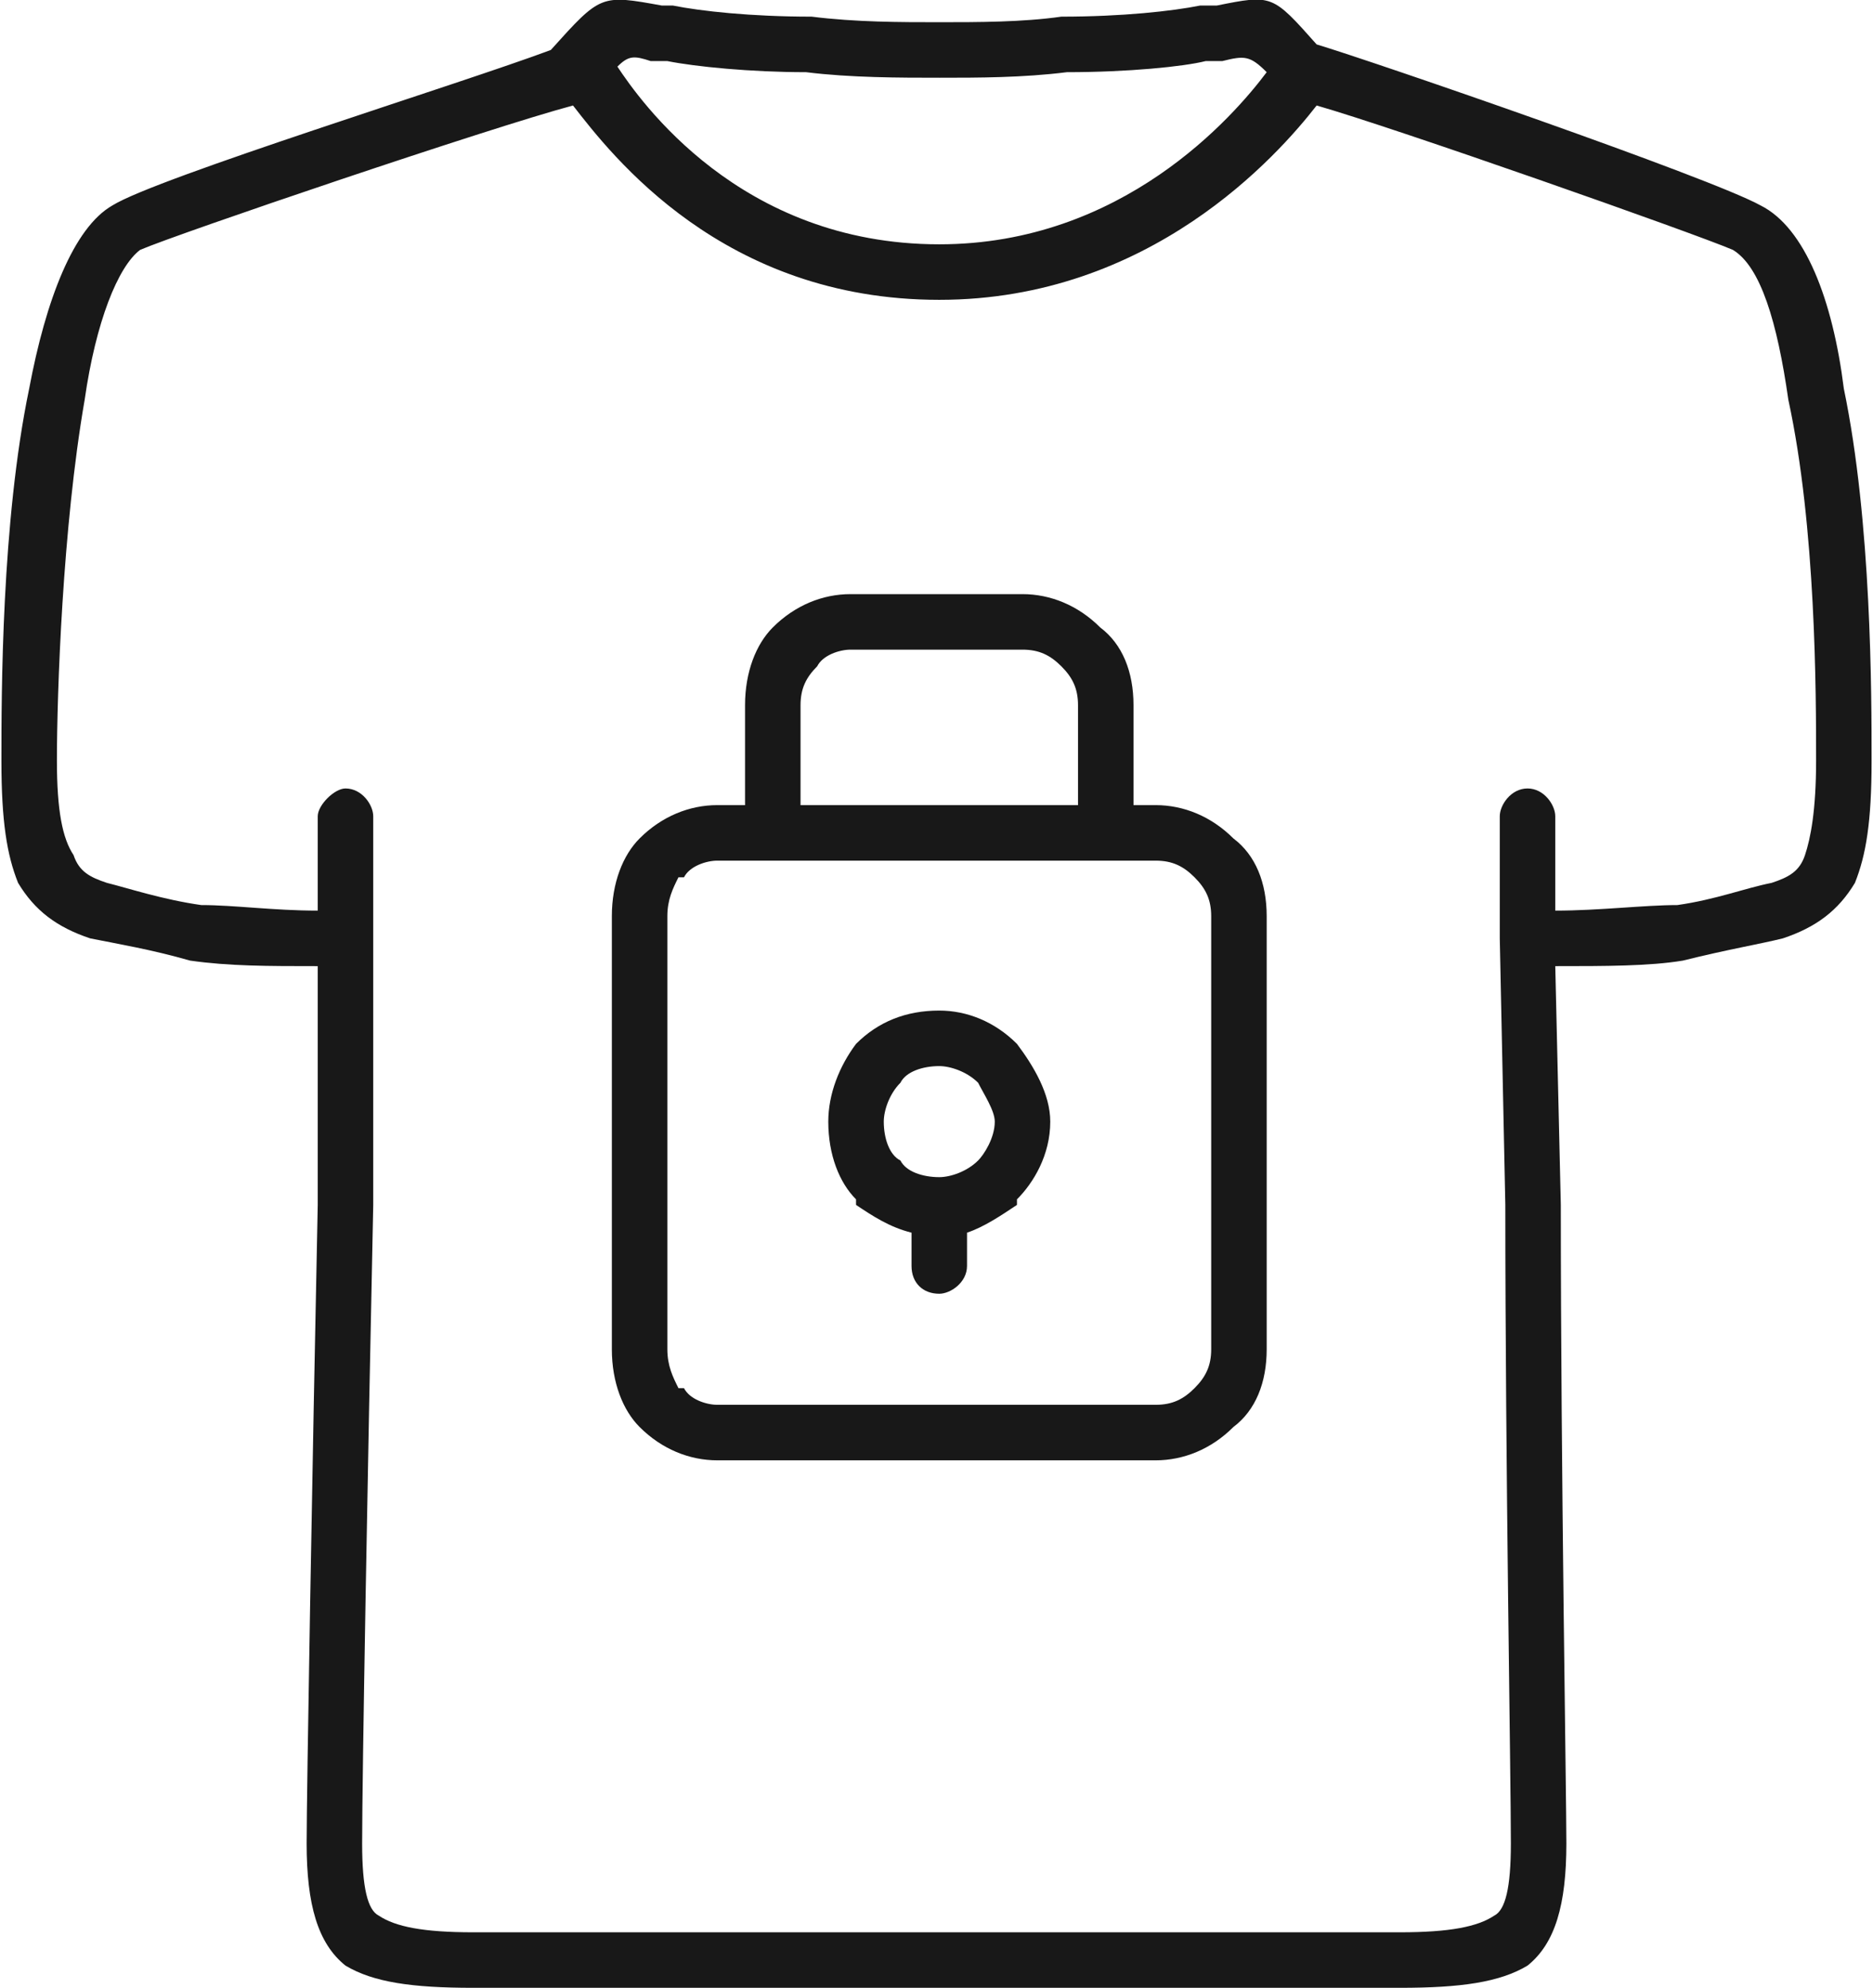 <?xml version="1.0" encoding="UTF-8"?>
<!DOCTYPE svg PUBLIC "-//W3C//DTD SVG 1.1//EN" "http://www.w3.org/Graphics/SVG/1.1/DTD/svg11.dtd">
<!-- Creator: CorelDRAW X6 -->
<svg xmlns="http://www.w3.org/2000/svg" xml:space="preserve" width="14.331mm" height="15.201mm" version="1.1" style="shape-rendering:geometricPrecision; text-rendering:geometricPrecision; image-rendering:optimizeQuality; fill-rule:evenodd; clip-rule:evenodd"
viewBox="0 0 337 358"
 xmlns:xlink="http://www.w3.org/1999/xlink">
 <defs>
  <style type="text/css">
   <![CDATA[
    .fil0 {fill:#181818;fill-rule:nonzero}
   ]]>
  </style>
 </defs>
 <g id="Plan_x0020_1">
  <path class="fil0" d="M169 14c-7,0 -16,0 -24,-1 -10,0 -20,-1 -25,-2l0 0 0 0 -3 0 0 0 0 0c-3,-1 -4,-1 -6,1 4,6 22,32 58,32 33,0 53,-23 59,-31 -3,-3 -4,-3 -8,-2l0 0 0 0 -3 0 0 0 0 0c-4,1 -14,2 -25,2 -8,1 -16,1 -23,1zm0 168c5,0 10,2 14,6l0 0c3,4 6,9 6,14 0,6 -3,11 -6,14l0 1c-3,2 -6,4 -9,5l0 6c0,3 -3,5 -5,5 -3,0 -5,-2 -5,-5l0 -6c-4,-1 -7,-3 -10,-5l0 -1c-3,-3 -5,-8 -5,-14 0,-5 2,-10 5,-14l0 0c4,-4 9,-6 15,-6zm7 13c-2,-2 -5,-3 -7,-3 -3,0 -6,1 -7,3l0 0c-2,2 -3,5 -3,7 0,3 1,6 3,7l0 0c1,2 4,3 7,3 2,0 5,-1 7,-3l0 0c1,-1 3,-4 3,-7 0,-2 -2,-5 -3,-7zm-47 -50l5 0 0 -18c0,-6 2,-11 5,-14l0 0 0 0c4,-4 9,-6 14,-6l31 0c5,0 10,2 14,6 4,3 6,8 6,14l0 18 4 0c5,0 10,2 14,6l0 0c4,3 6,8 6,14l0 78c0,6 -2,11 -6,14l0 0c-4,4 -9,6 -14,6l-79 0c-5,0 -10,-2 -14,-6l0 0c-3,-3 -5,-8 -5,-14l0 -78c0,-6 2,-11 5,-14l0 0c4,-4 9,-6 14,-6zm15 0l50 0 0 -18c0,-3 -1,-5 -3,-7 -2,-2 -4,-3 -7,-3l-31 0c-2,0 -5,1 -6,3l0 0c-2,2 -3,4 -3,7l0 18zm64 10l-79 0c-2,0 -5,1 -6,3l-1 0c-1,2 -2,4 -2,7l0 78c0,3 1,5 2,7l1 0c1,2 4,3 6,3l79 0c3,0 5,-1 7,-3l0 0c2,-2 3,-4 3,-7l0 -78c0,-3 -1,-5 -3,-7l0 0c-2,-2 -4,-3 -7,-3zm-39 -101c-39,0 -59,-26 -66,-35 -15,4 -71,23 -78,26 -4,3 -8,13 -10,27 -4,23 -5,53 -5,65 0,9 1,14 3,17 1,3 3,4 6,5 4,1 10,3 17,4 6,0 13,1 21,1 0,-8 0,-14 0,-17 0,-2 3,-5 5,-5 3,0 5,3 5,5 0,2 0,10 0,22l0 0c0,0 0,0 0,0l0 48c-1,47 -2,103 -2,115 0,8 1,12 3,13 3,2 8,3 17,3l68 0 31 0 68 0c9,0 14,-1 17,-3 2,-1 3,-5 3,-13 0,-12 -1,-68 -1,-115l-1 -48c0,0 0,0 0,0l0 0c0,-12 0,-20 0,-22 0,-2 2,-5 5,-5 3,0 5,3 5,5 0,3 0,9 0,17 8,0 16,-1 22,-1 7,-1 12,-3 17,-4 3,-1 5,-2 6,-5 1,-3 2,-8 2,-17 0,-12 0,-42 -5,-65 -2,-14 -5,-24 -10,-27 -7,-3 -61,-22 -75,-26 -7,9 -30,35 -68,35zm111 120l1 43c0,48 1,106 1,115 0,11 -2,18 -7,22 -5,3 -12,4 -23,4l-68 0 -31 0 -68 0c-11,0 -18,-1 -23,-4 -5,-4 -7,-11 -7,-22 0,-9 1,-67 2,-115l0 -43c-9,0 -16,0 -23,-1 -7,-2 -13,-3 -18,-4 -6,-2 -10,-5 -13,-10 -2,-5 -3,-11 -3,-22 0,-12 0,-43 5,-67 3,-16 8,-29 15,-33 8,-5 63,-22 79,-28l0 0c9,-10 9,-10 20,-8l0 0 2 0 0 0c5,1 14,2 25,2 8,1 16,1 23,1 7,0 15,0 22,-1 11,0 20,-1 25,-2l0 0 3 0 0 0c10,-2 10,-2 18,7 10,3 71,24 80,29 8,4 13,17 15,33 5,24 5,55 5,67 0,11 -1,17 -3,22 -3,5 -7,8 -13,10 -4,1 -10,2 -18,4 -6,1 -14,1 -23,1z"/>
 </g>
</svg>

